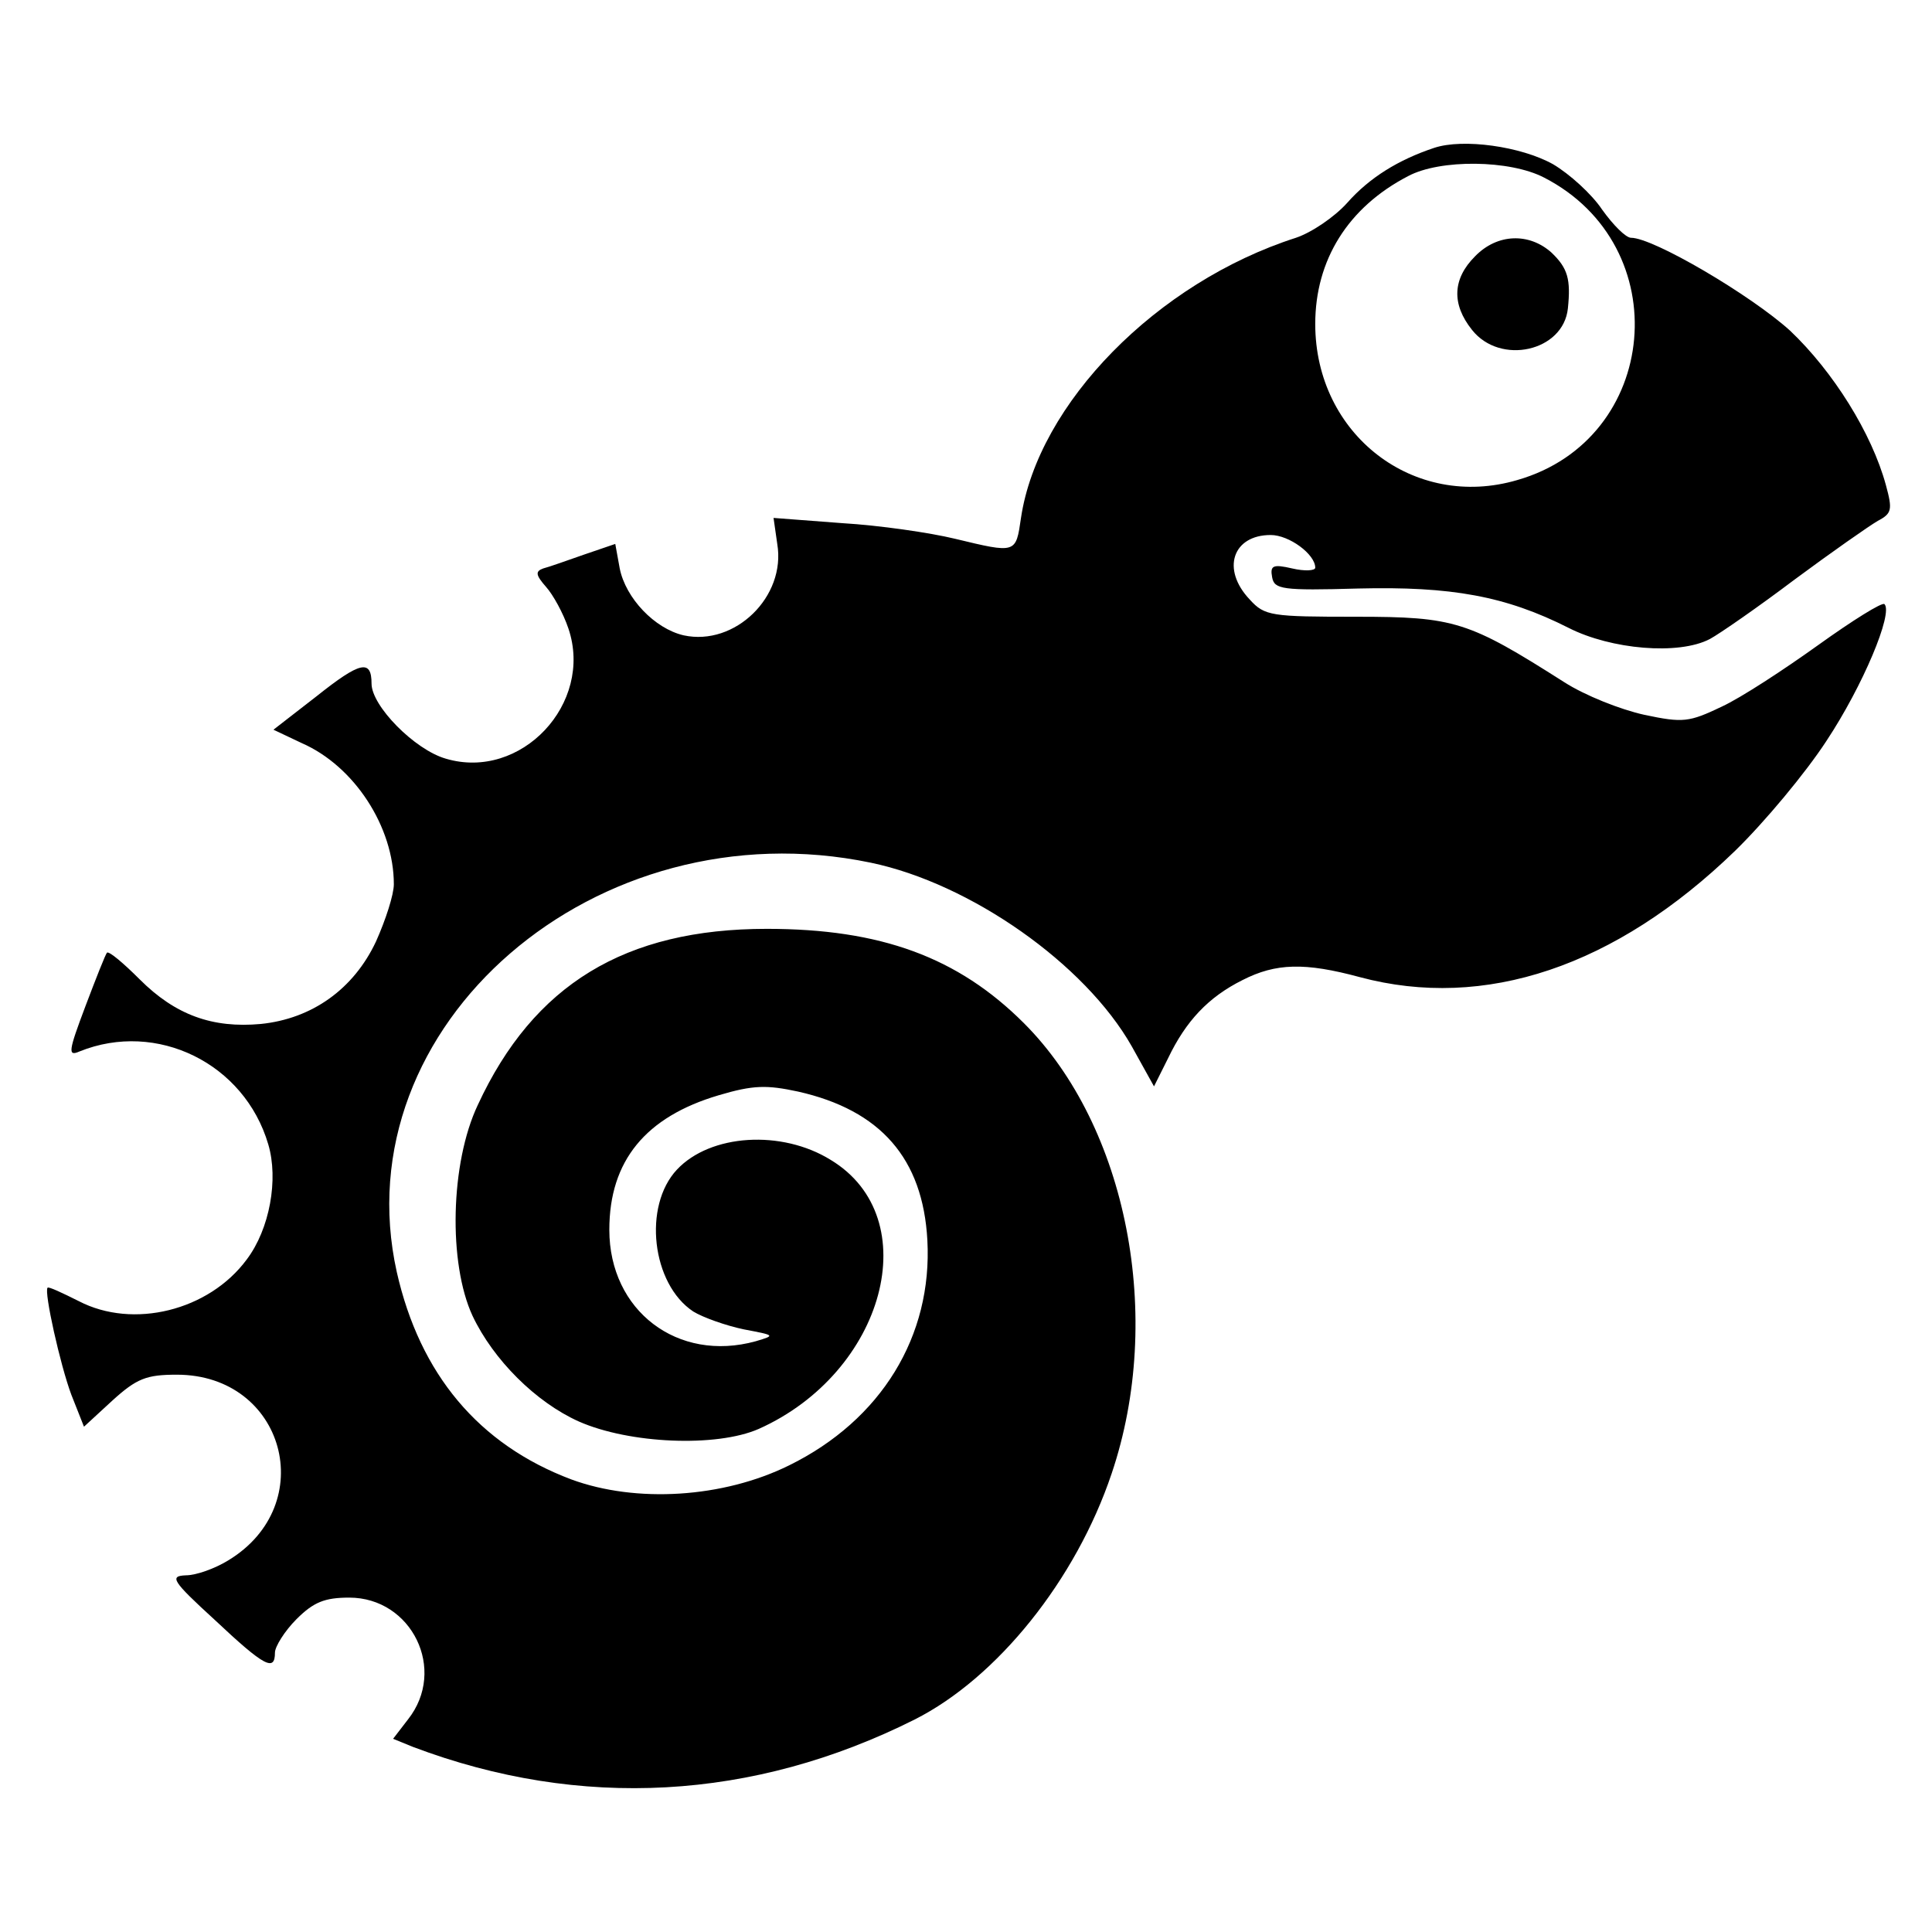 <svg version="1" xmlns="http://www.w3.org/2000/svg" width="346.667" height="346.667" viewBox="0 0 260 260"><path d="M193 19.9c-4.8 1.6-8.7 4-11.7 7.4-1.7 1.9-4.8 4-6.9 4.7-18.7 6-34.7 22.3-37 37.7-.7 4.8-.6 4.8-8.9 2.8-3.3-.8-10.1-1.8-15.2-2.1l-9.2-.7.5 3.5c1.2 7.1-5.7 13.8-12.6 12.3-3.9-.9-7.8-5-8.6-9l-.6-3.3-4.1 1.4c-2.3.8-4.8 1.7-5.6 1.9-1.1.4-1 .9.4 2.5.9 1 2.3 3.5 3 5.6 3.4 10.1-6.4 20.5-16.5 17.5-4.2-1.2-10-7.1-10-10.1 0-3.3-1.5-3-7.4 1.7l-5.8 4.5 3.8 1.8c7.1 3.1 12.4 11.3 12.4 19 0 1.4-1.1 4.8-2.4 7.7-3 6.4-8.6 10.4-15.5 11.1-6.5.6-11.5-1.2-16.3-6-2.2-2.2-4.1-3.8-4.4-3.6-.2.2-1.5 3.5-2.9 7.2-2.3 6.1-2.4 6.8-.8 6.1 10.4-4.2 22.2 1.6 25.4 12.5 1.4 4.7.2 11.4-2.9 15.5-5.1 6.9-15.3 9.4-22.6 5.6-2.2-1.1-4.1-2-4.2-1.8-.5.5 1.7 10.4 3.2 14.4l1.7 4.3 3.8-3.5c3.3-3 4.6-3.5 8.7-3.5 14.5 0 19.3 17.5 6.9 25-1.8 1.1-4.3 2-5.7 2-2.2.1-1.9.7 3.9 6 6.7 6.3 8.1 7 8.1 4.4 0-.8 1.3-2.9 2.9-4.5 2.3-2.3 3.8-2.9 7.1-2.9 8.4 0 13.2 9.7 7.9 16.4l-2 2.6 2.7 1.1c22.5 8.5 45.8 7.2 67.5-3.7 11.1-5.6 21.7-18.8 26.5-33.1 7.1-21 2.1-46.7-11.8-60.6-8.9-8.9-19.3-12.7-34.6-12.7-19.1 0-31.4 7.5-38.9 23.7-3.7 7.8-4 21.3-.7 28.4 2.8 5.9 8.5 11.6 14.3 14.2 6.8 3 18.5 3.5 24.2 1 17-7.6 22.6-28.4 9.7-36.2-6.6-4.1-16.2-3.5-20.7 1.3-4.6 4.9-3.4 15.4 2.2 19.1 1.3.8 4.4 1.9 6.8 2.4 4.2.8 4.3.8 1.6 1.6-10.5 2.9-19.7-4.1-19.7-15 0-9.3 4.9-15.2 14.7-18.1 4.7-1.4 6.5-1.4 10.7-.5 11.1 2.5 16.8 9 17.4 20 .7 12.9-6.2 24.2-18.6 30.3-8.9 4.4-20.6 5.1-29.3 1.9-12.5-4.7-20.4-14.2-23.5-27.9-7.4-33.2 26.8-62.8 63.8-55.1 13.4 2.8 28.8 13.6 35.1 24.7l3 5.4 1.9-3.8c2.4-5 5.4-8.2 10-10.5 4.5-2.3 8.4-2.4 15.8-.4 16.8 4.5 34.4-1.4 50.5-17 4-3.9 9.5-10.5 12.3-14.8 4.9-7.4 9-17.2 7.8-18.4-.3-.3-4.3 2.2-8.9 5.5-4.6 3.3-10.4 7.1-13 8.3-4.4 2.1-5.2 2.2-10.4 1.1-3.2-.7-8-2.6-10.8-4.4-12.9-8.2-14.7-8.8-28-8.8-11.4 0-12.3-.1-14.3-2.3-3.9-4.1-2.3-8.7 2.8-8.7 2.5 0 6 2.6 6 4.4 0 .4-1.4.5-3.1.1-2.6-.6-3-.4-2.7 1.2.3 1.6 1.3 1.8 11.6 1.5 12.5-.3 19.8 1 28.3 5.3 5.7 2.9 14.8 3.7 19 1.5 1.3-.7 6.5-4.3 11.4-8 5-3.7 10-7.2 11.2-7.9 1.9-1 2-1.5 1.1-4.8-1.9-7-7.1-15.3-12.9-20.8-5.3-4.8-18.4-12.5-21.4-12.5-.7 0-2.4-1.7-3.9-3.8-1.4-2.1-4.4-4.8-6.6-6.1-4.3-2.4-12.1-3.5-16-2.2zm14.8 4c17.9 9.2 15.6 35.2-3.6 40.7-13.9 4.1-27.2-6.1-27.2-21 0-8.6 4.4-15.7 12.5-19.9 4.3-2.3 13.7-2.2 18.3.2z"/><path d="M198.5 34.5c-3 3-3.2 6.4-.4 9.9 3.8 4.8 12.3 2.9 12.9-2.9.4-3.9 0-5.4-2.2-7.5-3-2.7-7.3-2.6-10.3.5z"/></svg>